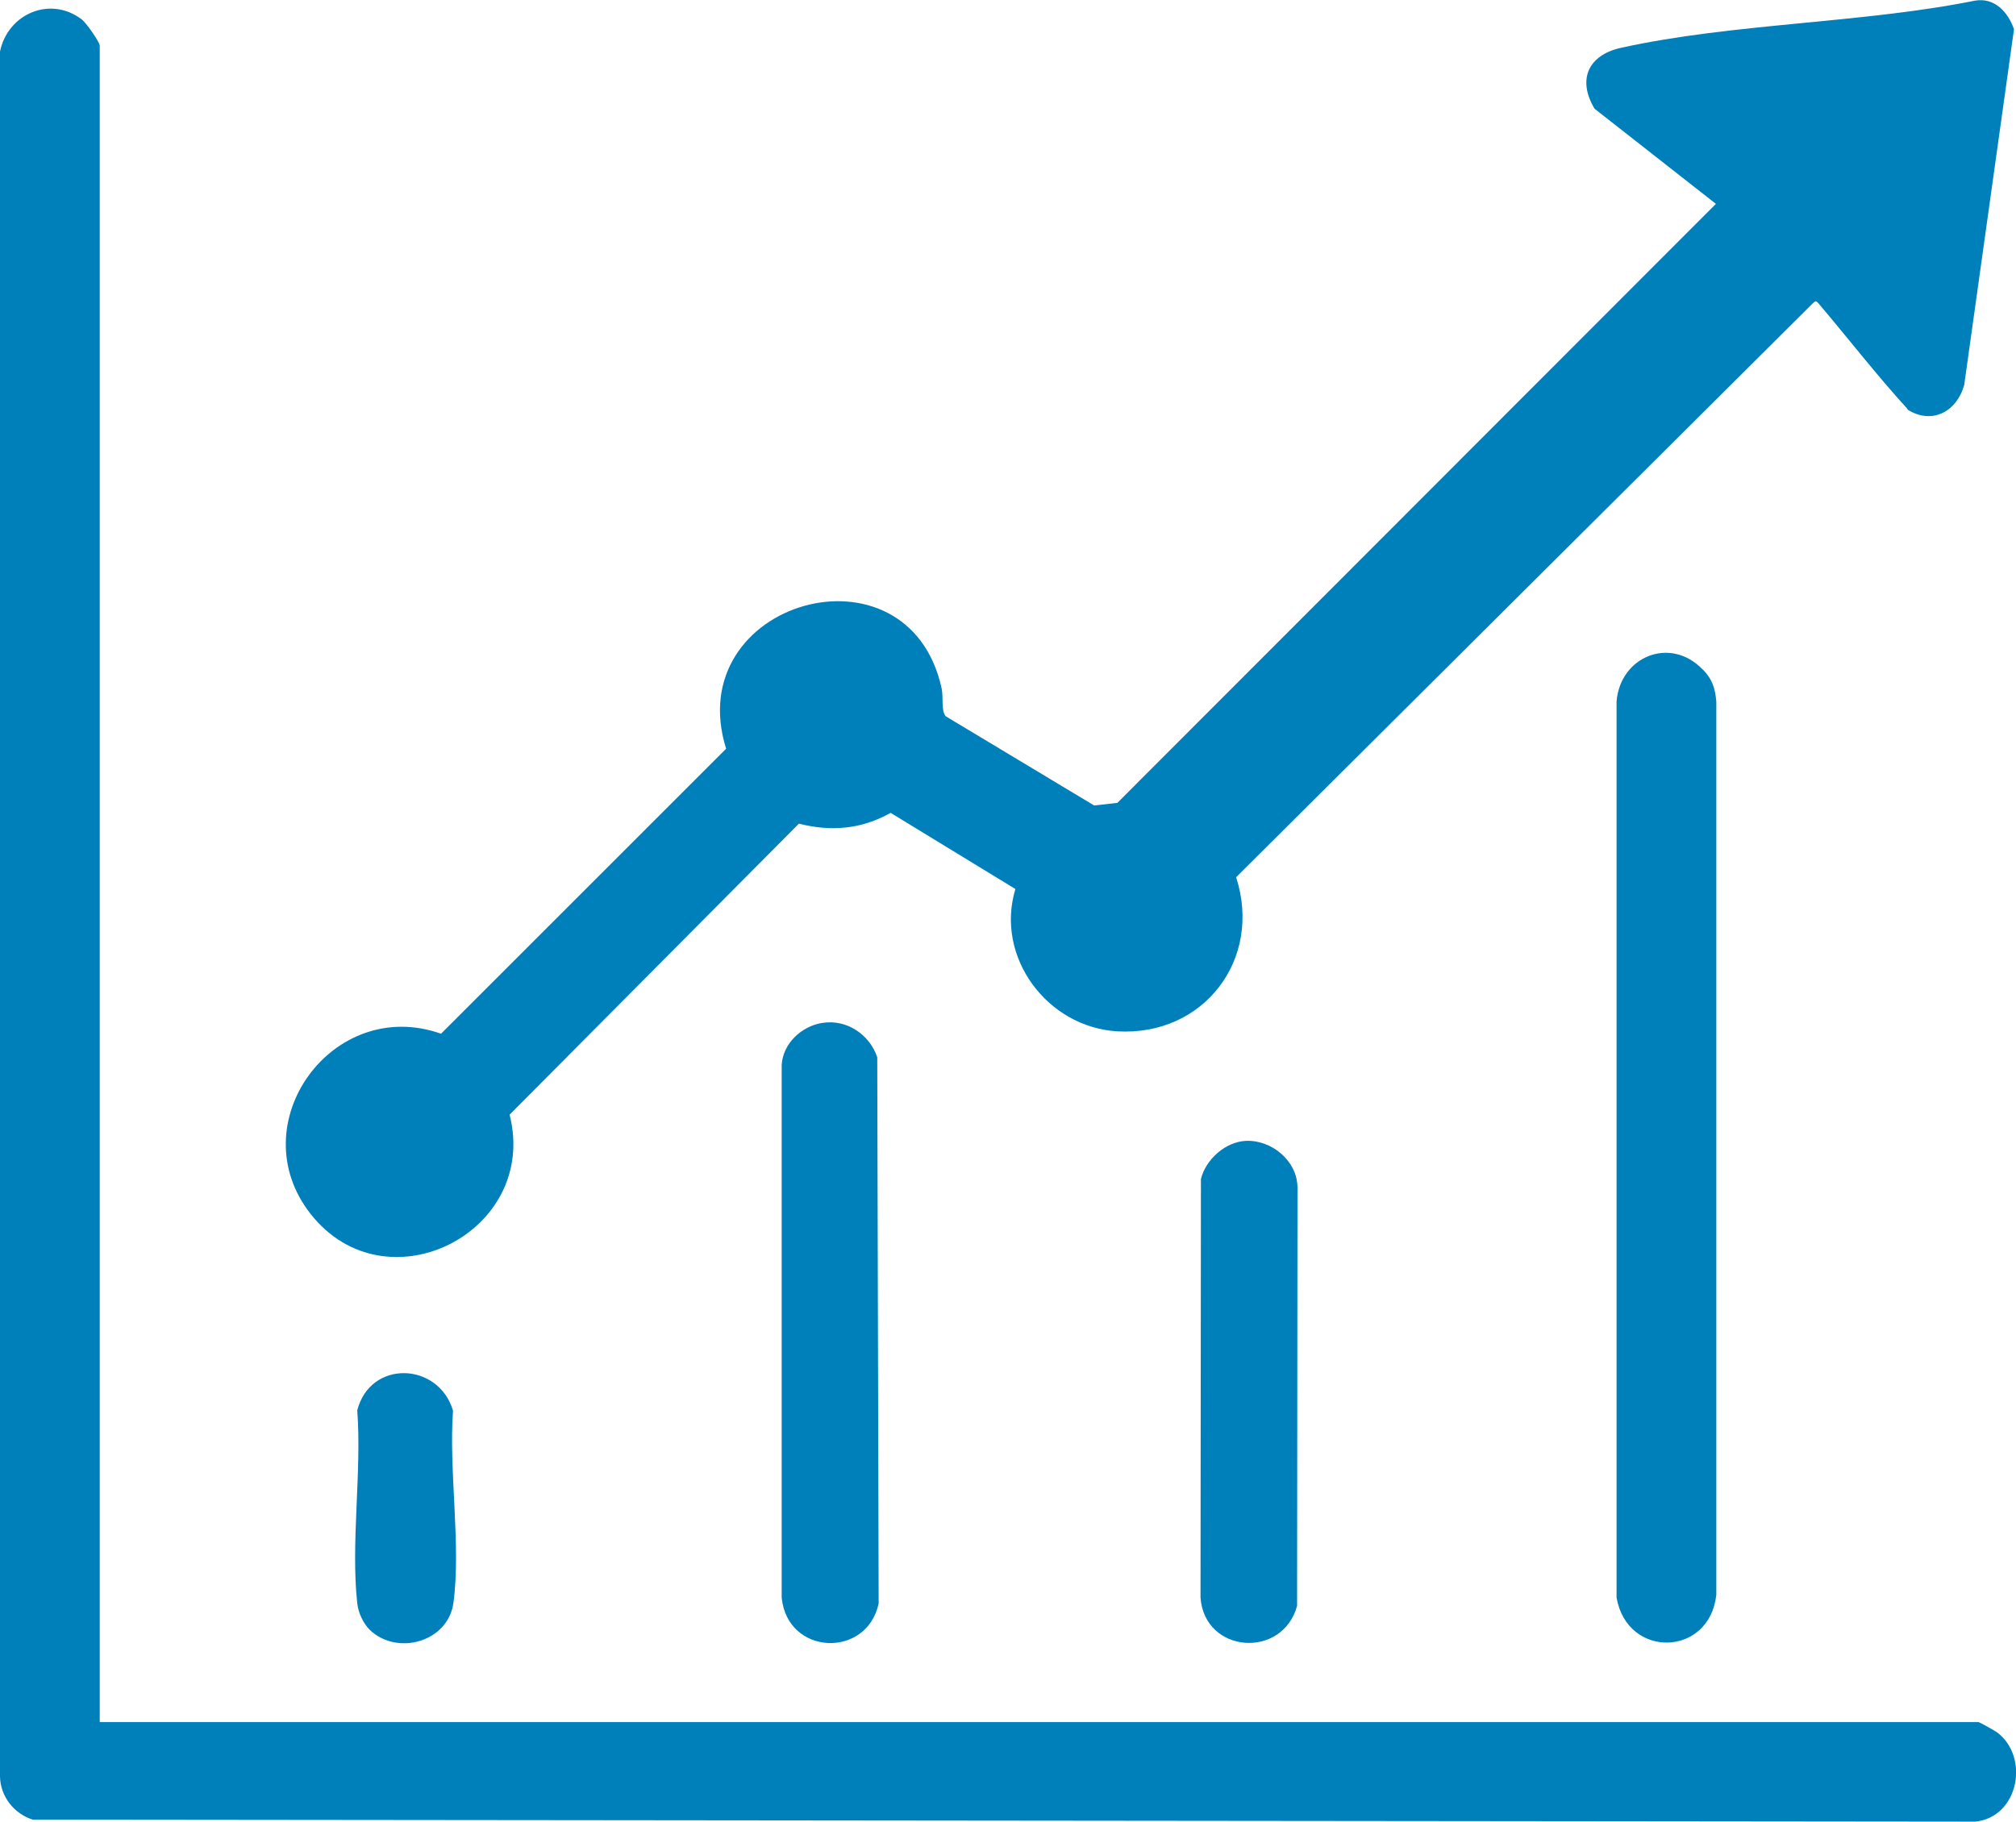 <?xml version="1.0" encoding="UTF-8"?>
<svg id="Ebene_2" data-name="Ebene 2" xmlns="http://www.w3.org/2000/svg" viewBox="0 0 100.84 91.14">
  <defs>
    <style>
      .cls-1 {
        fill: #0080bb;
      }
    </style>
  </defs>
  <g id="Ebene_1-2" data-name="Ebene 1">
    <path class="cls-1" d="M95.42,20.47c-1.54-1.69-2.96-3.52-4.44-5.27-.13-.15-.15-.17-.31-.02l-28.84,28.71c1.33,4.11-1.63,7.97-5.95,7.71-3.5-.21-6.12-3.72-5.09-7.12l-6.24-3.81c-1.47.82-2.96.95-4.59.54l-14.47,14.56c1.49,5.87-6.18,9.76-9.95,4.97-3.56-4.52,1.11-10.94,6.52-9.02l14.26-14.26c-2.31-7.4,9.11-10.64,10.78-3.02.1.45-.04,1.12.21,1.4l7.42,4.46,1.16-.13,29.94-29.97-6.07-4.76c-.88-1.47-.31-2.69,1.33-3.05,5.58-1.23,12.04-1.22,17.71-2.36.98-.16,1.64.58,1.94,1.43l-2.49,17.8c-.37,1.33-1.61,2.01-2.84,1.23Z"/>
    <path class="cls-1" d="M4.99,86.16h93.97c.05,0,.84.44.94.52,1.63,1.23,1.08,4.23-1.09,4.46l-97.17-.1c-.94-.29-1.62-1.16-1.64-2.16V2.58C.38.7,2.51-.24,4.1.98c.22.17.89,1.13.89,1.31v83.86Z"/>
    <path class="cls-1" d="M85.18,33.5c.46.48.61.91.67,1.6v44.69c-.34,3.12-4.46,3.21-4.99.14v-44.83c.18-2.26,2.7-3.29,4.31-1.6Z"/>
    <path class="cls-1" d="M41.13,51.18c1.22-.2,2.37.58,2.75,1.72l.07,27.33c-.6,2.76-4.56,2.6-4.85-.29v-26.67c.07-1.07.99-1.92,2.02-2.09Z"/>
    <path class="cls-1" d="M62.33,57.08c1.28-.05,2.56,1,2.57,2.33l-.02,20.94c-.74,2.67-4.63,2.38-4.83-.42l.02-20.94c.24-.98,1.23-1.87,2.26-1.91Z"/>
    <path class="cls-1" d="M18.51,81.56c-.34-.33-.59-.87-.64-1.34-.33-3.01.23-6.59,0-9.66.66-2.55,4.07-2.41,4.79.02-.22,2.99.41,6.72.02,9.62-.27,1.95-2.81,2.66-4.18,1.35Z"/>
  </g>
</svg>